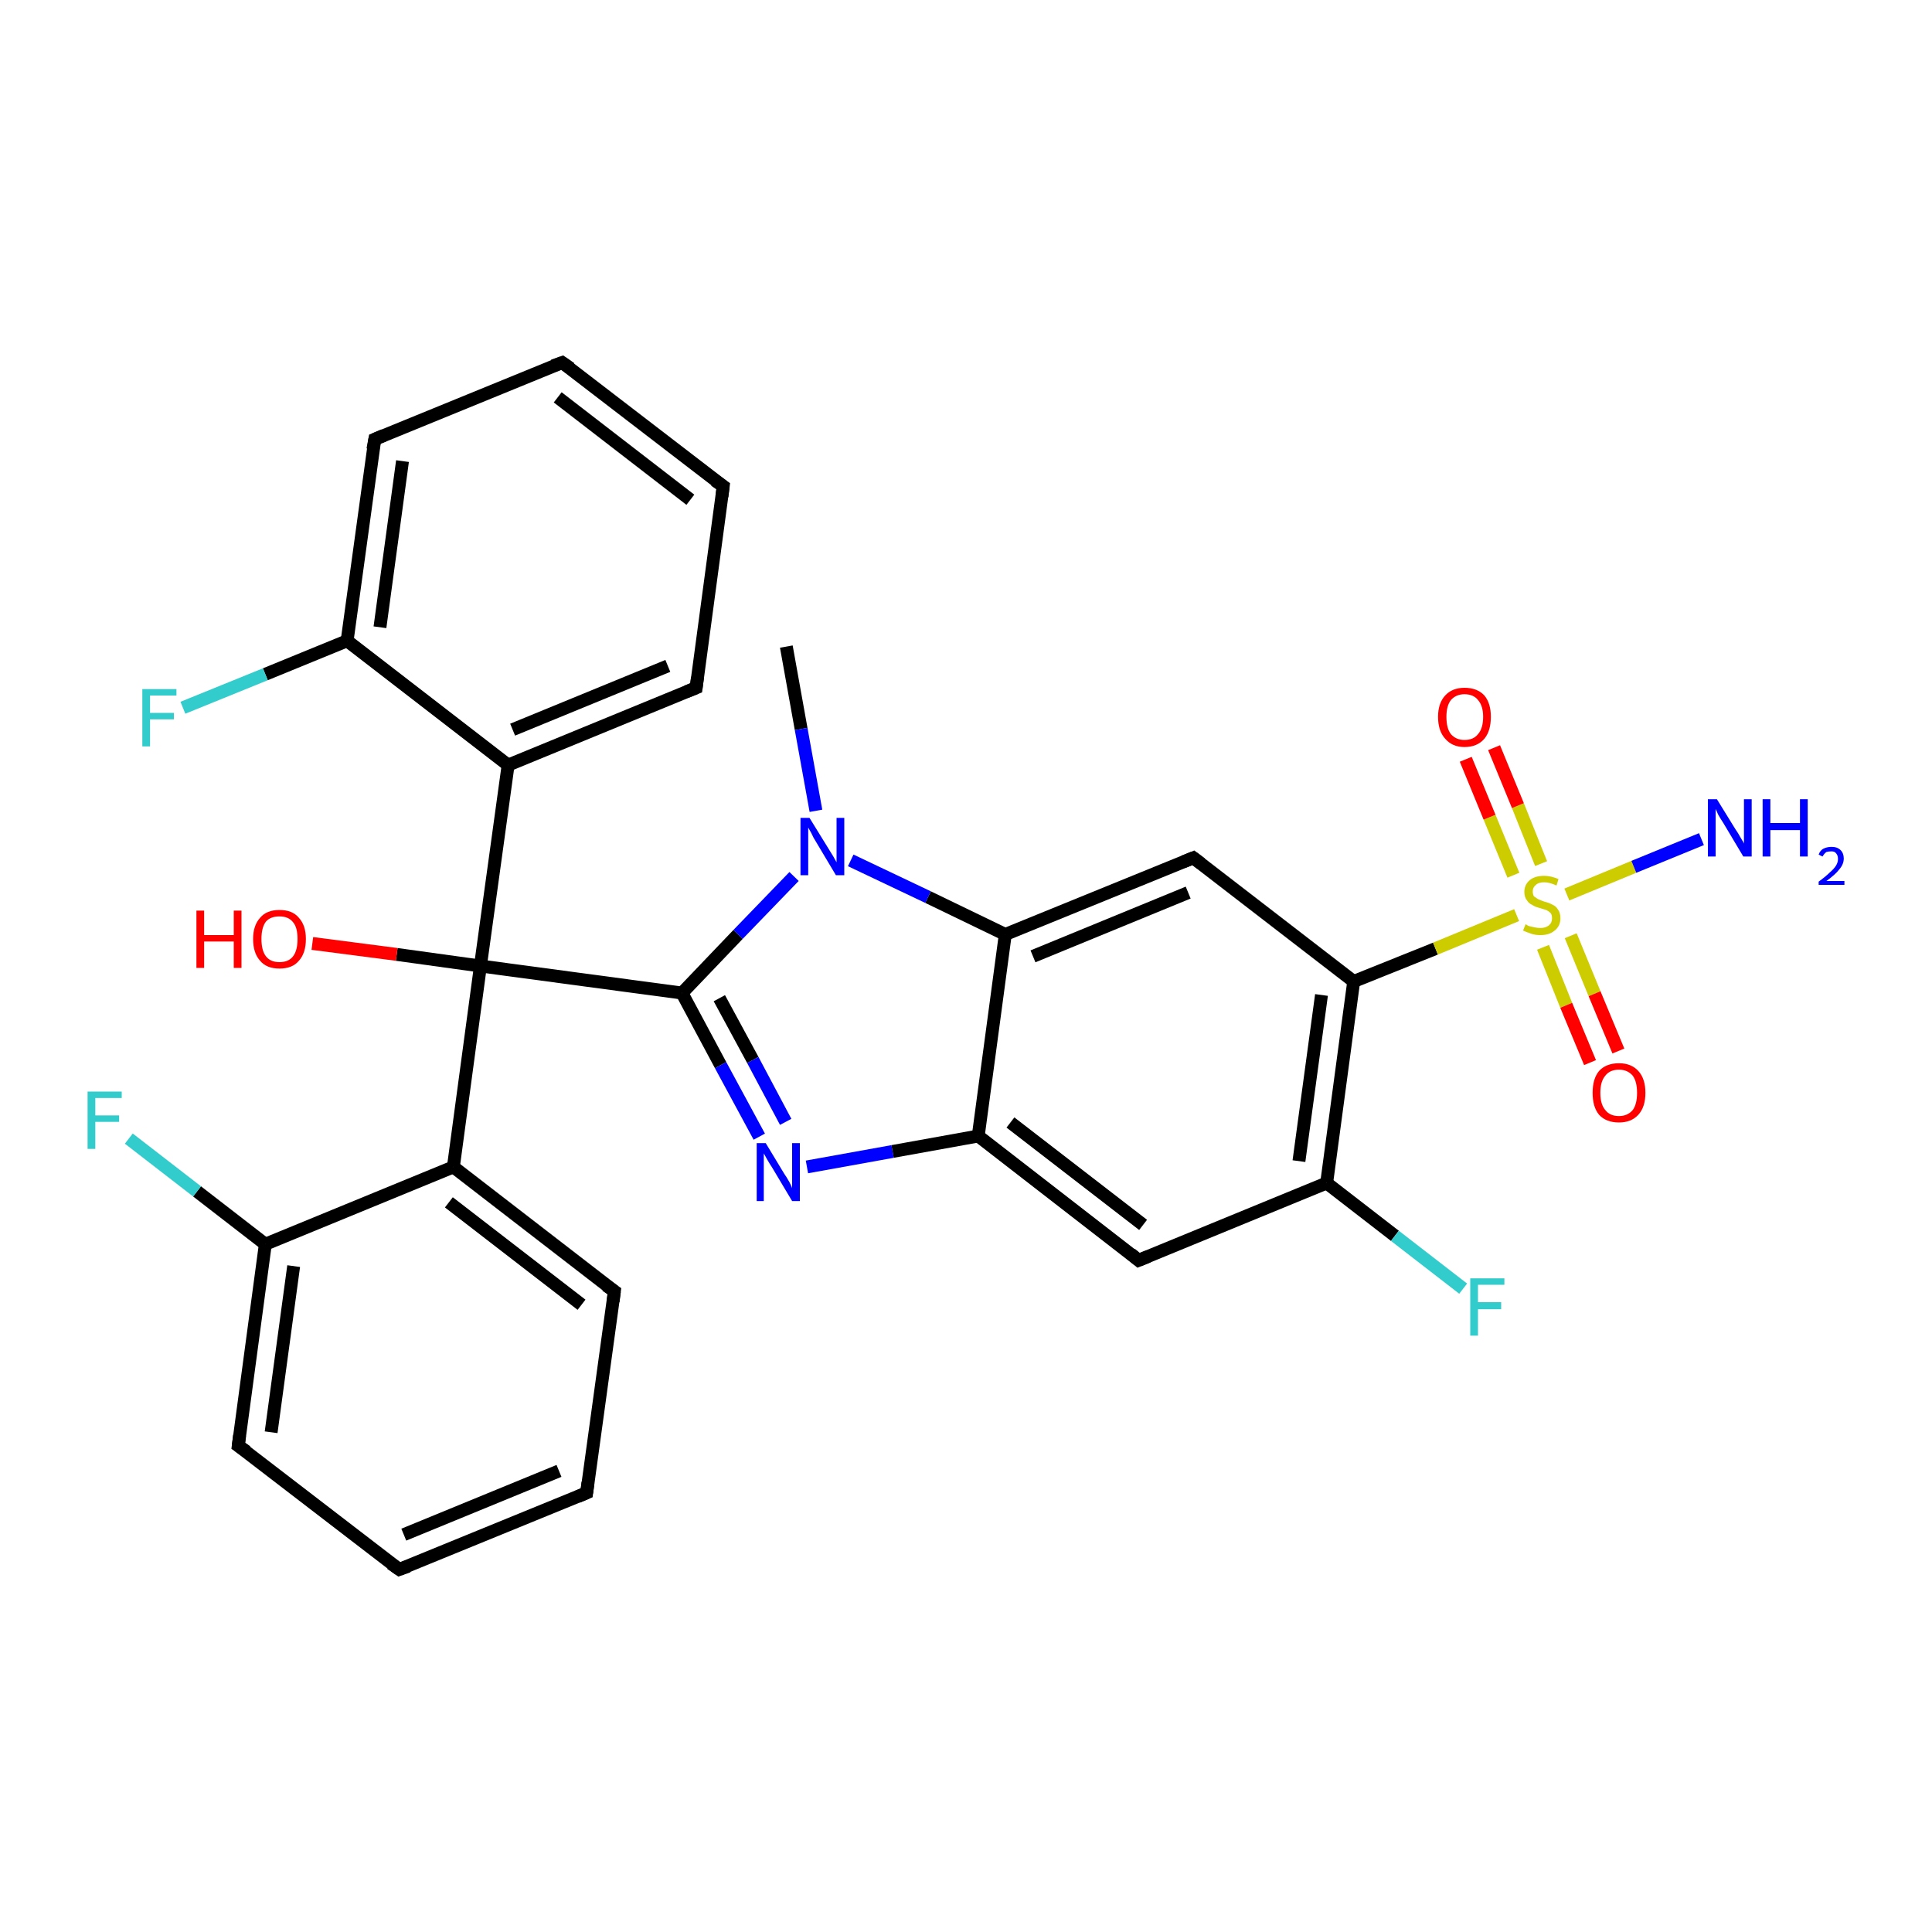 <?xml version='1.0' encoding='iso-8859-1'?>
<svg version='1.1' baseProfile='full'
              xmlns='http://www.w3.org/2000/svg'
                      xmlns:rdkit='http://www.rdkit.org/xml'
                      xmlns:xlink='http://www.w3.org/1999/xlink'
                  xml:space='preserve'
width='300px' height='300px' viewBox='0 0 300 300'>
<!-- END OF HEADER -->
<rect style='opacity:1.0;fill:#FFFFFF;stroke:none' width='300.0' height='300.0' x='0.0' y='0.0'> </rect>
<path class='bond-0 atom-0 atom-1' d='M 122.1,100.4 L 124.4,113.2' style='fill:none;fill-rule:evenodd;stroke:#000000;stroke-width:2.0px;stroke-linecap:butt;stroke-linejoin:miter;stroke-opacity:1' />
<path class='bond-0 atom-0 atom-1' d='M 124.4,113.2 L 126.7,125.9' style='fill:none;fill-rule:evenodd;stroke:#0000FF;stroke-width:2.0px;stroke-linecap:butt;stroke-linejoin:miter;stroke-opacity:1' />
<path class='bond-1 atom-1 atom-2' d='M 123.3,136.1 L 114.6,145.1' style='fill:none;fill-rule:evenodd;stroke:#0000FF;stroke-width:2.0px;stroke-linecap:butt;stroke-linejoin:miter;stroke-opacity:1' />
<path class='bond-1 atom-1 atom-2' d='M 114.6,145.1 L 105.9,154.2' style='fill:none;fill-rule:evenodd;stroke:#000000;stroke-width:2.0px;stroke-linecap:butt;stroke-linejoin:miter;stroke-opacity:1' />
<path class='bond-2 atom-2 atom-3' d='M 105.9,154.2 L 74.6,150.0' style='fill:none;fill-rule:evenodd;stroke:#000000;stroke-width:2.0px;stroke-linecap:butt;stroke-linejoin:miter;stroke-opacity:1' />
<path class='bond-3 atom-3 atom-4' d='M 74.6,150.0 L 61.6,148.2' style='fill:none;fill-rule:evenodd;stroke:#000000;stroke-width:2.0px;stroke-linecap:butt;stroke-linejoin:miter;stroke-opacity:1' />
<path class='bond-3 atom-3 atom-4' d='M 61.6,148.2 L 48.5,146.5' style='fill:none;fill-rule:evenodd;stroke:#FF0000;stroke-width:2.0px;stroke-linecap:butt;stroke-linejoin:miter;stroke-opacity:1' />
<path class='bond-4 atom-3 atom-5' d='M 74.6,150.0 L 70.4,181.2' style='fill:none;fill-rule:evenodd;stroke:#000000;stroke-width:2.0px;stroke-linecap:butt;stroke-linejoin:miter;stroke-opacity:1' />
<path class='bond-5 atom-5 atom-6' d='M 70.4,181.2 L 95.4,200.5' style='fill:none;fill-rule:evenodd;stroke:#000000;stroke-width:2.0px;stroke-linecap:butt;stroke-linejoin:miter;stroke-opacity:1' />
<path class='bond-5 atom-5 atom-6' d='M 69.7,186.7 L 90.3,202.6' style='fill:none;fill-rule:evenodd;stroke:#000000;stroke-width:2.0px;stroke-linecap:butt;stroke-linejoin:miter;stroke-opacity:1' />
<path class='bond-6 atom-6 atom-7' d='M 95.4,200.5 L 91.1,231.8' style='fill:none;fill-rule:evenodd;stroke:#000000;stroke-width:2.0px;stroke-linecap:butt;stroke-linejoin:miter;stroke-opacity:1' />
<path class='bond-7 atom-7 atom-8' d='M 91.1,231.8 L 62.0,243.7' style='fill:none;fill-rule:evenodd;stroke:#000000;stroke-width:2.0px;stroke-linecap:butt;stroke-linejoin:miter;stroke-opacity:1' />
<path class='bond-7 atom-7 atom-8' d='M 86.8,228.4 L 62.7,238.3' style='fill:none;fill-rule:evenodd;stroke:#000000;stroke-width:2.0px;stroke-linecap:butt;stroke-linejoin:miter;stroke-opacity:1' />
<path class='bond-8 atom-8 atom-9' d='M 62.0,243.7 L 37.0,224.5' style='fill:none;fill-rule:evenodd;stroke:#000000;stroke-width:2.0px;stroke-linecap:butt;stroke-linejoin:miter;stroke-opacity:1' />
<path class='bond-9 atom-9 atom-10' d='M 37.0,224.5 L 41.2,193.2' style='fill:none;fill-rule:evenodd;stroke:#000000;stroke-width:2.0px;stroke-linecap:butt;stroke-linejoin:miter;stroke-opacity:1' />
<path class='bond-9 atom-9 atom-10' d='M 42.1,222.4 L 45.6,196.6' style='fill:none;fill-rule:evenodd;stroke:#000000;stroke-width:2.0px;stroke-linecap:butt;stroke-linejoin:miter;stroke-opacity:1' />
<path class='bond-10 atom-10 atom-11' d='M 41.2,193.2 L 30.6,185.0' style='fill:none;fill-rule:evenodd;stroke:#000000;stroke-width:2.0px;stroke-linecap:butt;stroke-linejoin:miter;stroke-opacity:1' />
<path class='bond-10 atom-10 atom-11' d='M 30.6,185.0 L 20.0,176.8' style='fill:none;fill-rule:evenodd;stroke:#33CCCC;stroke-width:2.0px;stroke-linecap:butt;stroke-linejoin:miter;stroke-opacity:1' />
<path class='bond-11 atom-3 atom-12' d='M 74.6,150.0 L 78.9,118.8' style='fill:none;fill-rule:evenodd;stroke:#000000;stroke-width:2.0px;stroke-linecap:butt;stroke-linejoin:miter;stroke-opacity:1' />
<path class='bond-12 atom-12 atom-13' d='M 78.9,118.8 L 108.1,106.8' style='fill:none;fill-rule:evenodd;stroke:#000000;stroke-width:2.0px;stroke-linecap:butt;stroke-linejoin:miter;stroke-opacity:1' />
<path class='bond-12 atom-12 atom-13' d='M 79.6,113.3 L 103.7,103.4' style='fill:none;fill-rule:evenodd;stroke:#000000;stroke-width:2.0px;stroke-linecap:butt;stroke-linejoin:miter;stroke-opacity:1' />
<path class='bond-13 atom-13 atom-14' d='M 108.1,106.8 L 112.3,75.5' style='fill:none;fill-rule:evenodd;stroke:#000000;stroke-width:2.0px;stroke-linecap:butt;stroke-linejoin:miter;stroke-opacity:1' />
<path class='bond-14 atom-14 atom-15' d='M 112.3,75.5 L 87.3,56.3' style='fill:none;fill-rule:evenodd;stroke:#000000;stroke-width:2.0px;stroke-linecap:butt;stroke-linejoin:miter;stroke-opacity:1' />
<path class='bond-14 atom-14 atom-15' d='M 107.2,77.6 L 86.6,61.7' style='fill:none;fill-rule:evenodd;stroke:#000000;stroke-width:2.0px;stroke-linecap:butt;stroke-linejoin:miter;stroke-opacity:1' />
<path class='bond-15 atom-15 atom-16' d='M 87.3,56.3 L 58.2,68.2' style='fill:none;fill-rule:evenodd;stroke:#000000;stroke-width:2.0px;stroke-linecap:butt;stroke-linejoin:miter;stroke-opacity:1' />
<path class='bond-16 atom-16 atom-17' d='M 58.2,68.2 L 53.9,99.5' style='fill:none;fill-rule:evenodd;stroke:#000000;stroke-width:2.0px;stroke-linecap:butt;stroke-linejoin:miter;stroke-opacity:1' />
<path class='bond-16 atom-16 atom-17' d='M 62.5,71.6 L 59.0,97.4' style='fill:none;fill-rule:evenodd;stroke:#000000;stroke-width:2.0px;stroke-linecap:butt;stroke-linejoin:miter;stroke-opacity:1' />
<path class='bond-17 atom-17 atom-18' d='M 53.9,99.5 L 41.2,104.7' style='fill:none;fill-rule:evenodd;stroke:#000000;stroke-width:2.0px;stroke-linecap:butt;stroke-linejoin:miter;stroke-opacity:1' />
<path class='bond-17 atom-17 atom-18' d='M 41.2,104.7 L 28.4,109.9' style='fill:none;fill-rule:evenodd;stroke:#33CCCC;stroke-width:2.0px;stroke-linecap:butt;stroke-linejoin:miter;stroke-opacity:1' />
<path class='bond-18 atom-2 atom-19' d='M 105.9,154.2 L 111.9,165.4' style='fill:none;fill-rule:evenodd;stroke:#000000;stroke-width:2.0px;stroke-linecap:butt;stroke-linejoin:miter;stroke-opacity:1' />
<path class='bond-18 atom-2 atom-19' d='M 111.9,165.4 L 117.9,176.5' style='fill:none;fill-rule:evenodd;stroke:#0000FF;stroke-width:2.0px;stroke-linecap:butt;stroke-linejoin:miter;stroke-opacity:1' />
<path class='bond-18 atom-2 atom-19' d='M 111.7,155.0 L 116.9,164.6' style='fill:none;fill-rule:evenodd;stroke:#000000;stroke-width:2.0px;stroke-linecap:butt;stroke-linejoin:miter;stroke-opacity:1' />
<path class='bond-18 atom-2 atom-19' d='M 116.9,164.6 L 122.0,174.2' style='fill:none;fill-rule:evenodd;stroke:#0000FF;stroke-width:2.0px;stroke-linecap:butt;stroke-linejoin:miter;stroke-opacity:1' />
<path class='bond-19 atom-19 atom-20' d='M 125.3,181.2 L 138.6,178.8' style='fill:none;fill-rule:evenodd;stroke:#0000FF;stroke-width:2.0px;stroke-linecap:butt;stroke-linejoin:miter;stroke-opacity:1' />
<path class='bond-19 atom-19 atom-20' d='M 138.6,178.8 L 151.9,176.4' style='fill:none;fill-rule:evenodd;stroke:#000000;stroke-width:2.0px;stroke-linecap:butt;stroke-linejoin:miter;stroke-opacity:1' />
<path class='bond-20 atom-20 atom-21' d='M 151.9,176.4 L 176.8,195.7' style='fill:none;fill-rule:evenodd;stroke:#000000;stroke-width:2.0px;stroke-linecap:butt;stroke-linejoin:miter;stroke-opacity:1' />
<path class='bond-20 atom-20 atom-21' d='M 156.9,174.3 L 177.5,190.2' style='fill:none;fill-rule:evenodd;stroke:#000000;stroke-width:2.0px;stroke-linecap:butt;stroke-linejoin:miter;stroke-opacity:1' />
<path class='bond-21 atom-21 atom-22' d='M 176.8,195.7 L 206.0,183.7' style='fill:none;fill-rule:evenodd;stroke:#000000;stroke-width:2.0px;stroke-linecap:butt;stroke-linejoin:miter;stroke-opacity:1' />
<path class='bond-22 atom-22 atom-23' d='M 206.0,183.7 L 216.6,191.9' style='fill:none;fill-rule:evenodd;stroke:#000000;stroke-width:2.0px;stroke-linecap:butt;stroke-linejoin:miter;stroke-opacity:1' />
<path class='bond-22 atom-22 atom-23' d='M 216.6,191.9 L 227.2,200.1' style='fill:none;fill-rule:evenodd;stroke:#33CCCC;stroke-width:2.0px;stroke-linecap:butt;stroke-linejoin:miter;stroke-opacity:1' />
<path class='bond-23 atom-22 atom-24' d='M 206.0,183.7 L 210.2,152.4' style='fill:none;fill-rule:evenodd;stroke:#000000;stroke-width:2.0px;stroke-linecap:butt;stroke-linejoin:miter;stroke-opacity:1' />
<path class='bond-23 atom-22 atom-24' d='M 201.7,180.3 L 205.2,154.5' style='fill:none;fill-rule:evenodd;stroke:#000000;stroke-width:2.0px;stroke-linecap:butt;stroke-linejoin:miter;stroke-opacity:1' />
<path class='bond-24 atom-24 atom-25' d='M 210.2,152.4 L 222.9,147.3' style='fill:none;fill-rule:evenodd;stroke:#000000;stroke-width:2.0px;stroke-linecap:butt;stroke-linejoin:miter;stroke-opacity:1' />
<path class='bond-24 atom-24 atom-25' d='M 222.9,147.3 L 235.5,142.1' style='fill:none;fill-rule:evenodd;stroke:#CCCC00;stroke-width:2.0px;stroke-linecap:butt;stroke-linejoin:miter;stroke-opacity:1' />
<path class='bond-25 atom-25 atom-26' d='M 243.3,138.9 L 253.7,134.6' style='fill:none;fill-rule:evenodd;stroke:#CCCC00;stroke-width:2.0px;stroke-linecap:butt;stroke-linejoin:miter;stroke-opacity:1' />
<path class='bond-25 atom-25 atom-26' d='M 253.7,134.6 L 264.2,130.3' style='fill:none;fill-rule:evenodd;stroke:#0000FF;stroke-width:2.0px;stroke-linecap:butt;stroke-linejoin:miter;stroke-opacity:1' />
<path class='bond-26 atom-25 atom-27' d='M 239.3,134.1 L 235.7,125.1' style='fill:none;fill-rule:evenodd;stroke:#CCCC00;stroke-width:2.0px;stroke-linecap:butt;stroke-linejoin:miter;stroke-opacity:1' />
<path class='bond-26 atom-25 atom-27' d='M 235.7,125.1 L 232.0,116.1' style='fill:none;fill-rule:evenodd;stroke:#FF0000;stroke-width:2.0px;stroke-linecap:butt;stroke-linejoin:miter;stroke-opacity:1' />
<path class='bond-26 atom-25 atom-27' d='M 235.0,135.9 L 231.3,126.9' style='fill:none;fill-rule:evenodd;stroke:#CCCC00;stroke-width:2.0px;stroke-linecap:butt;stroke-linejoin:miter;stroke-opacity:1' />
<path class='bond-26 atom-25 atom-27' d='M 231.3,126.9 L 227.6,117.9' style='fill:none;fill-rule:evenodd;stroke:#FF0000;stroke-width:2.0px;stroke-linecap:butt;stroke-linejoin:miter;stroke-opacity:1' />
<path class='bond-27 atom-25 atom-28' d='M 239.6,147.1 L 243.2,156.1' style='fill:none;fill-rule:evenodd;stroke:#CCCC00;stroke-width:2.0px;stroke-linecap:butt;stroke-linejoin:miter;stroke-opacity:1' />
<path class='bond-27 atom-25 atom-28' d='M 243.2,156.1 L 246.9,165.0' style='fill:none;fill-rule:evenodd;stroke:#FF0000;stroke-width:2.0px;stroke-linecap:butt;stroke-linejoin:miter;stroke-opacity:1' />
<path class='bond-27 atom-25 atom-28' d='M 243.9,145.3 L 247.6,154.3' style='fill:none;fill-rule:evenodd;stroke:#CCCC00;stroke-width:2.0px;stroke-linecap:butt;stroke-linejoin:miter;stroke-opacity:1' />
<path class='bond-27 atom-25 atom-28' d='M 247.6,154.3 L 251.3,163.2' style='fill:none;fill-rule:evenodd;stroke:#FF0000;stroke-width:2.0px;stroke-linecap:butt;stroke-linejoin:miter;stroke-opacity:1' />
<path class='bond-28 atom-24 atom-29' d='M 210.2,152.4 L 185.3,133.2' style='fill:none;fill-rule:evenodd;stroke:#000000;stroke-width:2.0px;stroke-linecap:butt;stroke-linejoin:miter;stroke-opacity:1' />
<path class='bond-29 atom-29 atom-30' d='M 185.3,133.2 L 156.1,145.1' style='fill:none;fill-rule:evenodd;stroke:#000000;stroke-width:2.0px;stroke-linecap:butt;stroke-linejoin:miter;stroke-opacity:1' />
<path class='bond-29 atom-29 atom-30' d='M 184.5,138.6 L 160.4,148.5' style='fill:none;fill-rule:evenodd;stroke:#000000;stroke-width:2.0px;stroke-linecap:butt;stroke-linejoin:miter;stroke-opacity:1' />
<path class='bond-30 atom-30 atom-1' d='M 156.1,145.1 L 144.1,139.3' style='fill:none;fill-rule:evenodd;stroke:#000000;stroke-width:2.0px;stroke-linecap:butt;stroke-linejoin:miter;stroke-opacity:1' />
<path class='bond-30 atom-30 atom-1' d='M 144.1,139.3 L 132.1,133.6' style='fill:none;fill-rule:evenodd;stroke:#0000FF;stroke-width:2.0px;stroke-linecap:butt;stroke-linejoin:miter;stroke-opacity:1' />
<path class='bond-31 atom-10 atom-5' d='M 41.2,193.2 L 70.4,181.2' style='fill:none;fill-rule:evenodd;stroke:#000000;stroke-width:2.0px;stroke-linecap:butt;stroke-linejoin:miter;stroke-opacity:1' />
<path class='bond-32 atom-17 atom-12' d='M 53.9,99.5 L 78.9,118.8' style='fill:none;fill-rule:evenodd;stroke:#000000;stroke-width:2.0px;stroke-linecap:butt;stroke-linejoin:miter;stroke-opacity:1' />
<path class='bond-33 atom-30 atom-20' d='M 156.1,145.1 L 151.9,176.4' style='fill:none;fill-rule:evenodd;stroke:#000000;stroke-width:2.0px;stroke-linecap:butt;stroke-linejoin:miter;stroke-opacity:1' />
<path d='M 94.1,199.6 L 95.4,200.5 L 95.2,202.1' style='fill:none;stroke:#000000;stroke-width:2.0px;stroke-linecap:butt;stroke-linejoin:miter;stroke-opacity:1;' />
<path d='M 91.3,230.2 L 91.1,231.8 L 89.7,232.4' style='fill:none;stroke:#000000;stroke-width:2.0px;stroke-linecap:butt;stroke-linejoin:miter;stroke-opacity:1;' />
<path d='M 63.4,243.2 L 62.0,243.7 L 60.7,242.8' style='fill:none;stroke:#000000;stroke-width:2.0px;stroke-linecap:butt;stroke-linejoin:miter;stroke-opacity:1;' />
<path d='M 38.3,225.4 L 37.0,224.5 L 37.2,222.9' style='fill:none;stroke:#000000;stroke-width:2.0px;stroke-linecap:butt;stroke-linejoin:miter;stroke-opacity:1;' />
<path d='M 106.6,107.4 L 108.1,106.8 L 108.3,105.2' style='fill:none;stroke:#000000;stroke-width:2.0px;stroke-linecap:butt;stroke-linejoin:miter;stroke-opacity:1;' />
<path d='M 112.1,77.1 L 112.3,75.5 L 111.0,74.6' style='fill:none;stroke:#000000;stroke-width:2.0px;stroke-linecap:butt;stroke-linejoin:miter;stroke-opacity:1;' />
<path d='M 88.6,57.2 L 87.3,56.3 L 85.9,56.8' style='fill:none;stroke:#000000;stroke-width:2.0px;stroke-linecap:butt;stroke-linejoin:miter;stroke-opacity:1;' />
<path d='M 59.6,67.6 L 58.2,68.2 L 57.9,69.8' style='fill:none;stroke:#000000;stroke-width:2.0px;stroke-linecap:butt;stroke-linejoin:miter;stroke-opacity:1;' />
<path d='M 175.6,194.7 L 176.8,195.7 L 178.3,195.1' style='fill:none;stroke:#000000;stroke-width:2.0px;stroke-linecap:butt;stroke-linejoin:miter;stroke-opacity:1;' />
<path d='M 186.5,134.1 L 185.3,133.2 L 183.8,133.8' style='fill:none;stroke:#000000;stroke-width:2.0px;stroke-linecap:butt;stroke-linejoin:miter;stroke-opacity:1;' />
<path class='atom-1' d='M 125.7 127.0
L 128.6 131.7
Q 128.9 132.2, 129.4 133.0
Q 129.9 133.9, 129.9 133.9
L 129.9 127.0
L 131.1 127.0
L 131.1 135.9
L 129.8 135.9
L 126.7 130.7
Q 126.3 130.1, 126.0 129.4
Q 125.6 128.7, 125.5 128.5
L 125.5 135.9
L 124.3 135.9
L 124.3 127.0
L 125.7 127.0
' fill='#0000FF'/>
<path class='atom-4' d='M 30.5 141.4
L 31.7 141.4
L 31.7 145.2
L 36.3 145.2
L 36.3 141.4
L 37.5 141.4
L 37.5 150.3
L 36.3 150.3
L 36.3 146.2
L 31.7 146.2
L 31.7 150.3
L 30.5 150.3
L 30.5 141.4
' fill='#FF0000'/>
<path class='atom-4' d='M 39.3 145.8
Q 39.3 143.7, 40.4 142.5
Q 41.4 141.3, 43.4 141.3
Q 45.4 141.3, 46.4 142.5
Q 47.5 143.7, 47.5 145.8
Q 47.5 148.0, 46.4 149.2
Q 45.4 150.4, 43.4 150.4
Q 41.4 150.4, 40.4 149.2
Q 39.3 148.0, 39.3 145.8
M 43.4 149.4
Q 44.8 149.4, 45.5 148.5
Q 46.2 147.6, 46.2 145.8
Q 46.2 144.0, 45.5 143.2
Q 44.8 142.3, 43.4 142.3
Q 42.0 142.3, 41.3 143.1
Q 40.6 144.0, 40.6 145.8
Q 40.6 147.6, 41.3 148.5
Q 42.0 149.4, 43.4 149.4
' fill='#FF0000'/>
<path class='atom-11' d='M 13.6 169.5
L 18.9 169.5
L 18.9 170.5
L 14.8 170.5
L 14.8 173.2
L 18.5 173.2
L 18.5 174.2
L 14.8 174.2
L 14.8 178.4
L 13.6 178.4
L 13.6 169.5
' fill='#33CCCC'/>
<path class='atom-18' d='M 22.1 107.0
L 27.4 107.0
L 27.4 108.0
L 23.3 108.0
L 23.3 110.7
L 27.0 110.7
L 27.0 111.7
L 23.3 111.7
L 23.3 115.9
L 22.1 115.9
L 22.1 107.0
' fill='#33CCCC'/>
<path class='atom-19' d='M 118.9 177.5
L 121.8 182.3
Q 122.1 182.7, 122.6 183.6
Q 123.0 184.4, 123.0 184.5
L 123.0 177.5
L 124.2 177.5
L 124.2 186.5
L 123.0 186.5
L 119.9 181.3
Q 119.5 180.7, 119.1 180.0
Q 118.7 179.3, 118.6 179.1
L 118.6 186.5
L 117.5 186.5
L 117.5 177.5
L 118.9 177.5
' fill='#0000FF'/>
<path class='atom-23' d='M 228.3 198.5
L 233.6 198.5
L 233.6 199.5
L 229.5 199.5
L 229.5 202.2
L 233.1 202.2
L 233.1 203.3
L 229.5 203.3
L 229.5 207.4
L 228.3 207.4
L 228.3 198.5
' fill='#33CCCC'/>
<path class='atom-25' d='M 236.9 143.5
Q 237.0 143.6, 237.4 143.8
Q 237.8 143.9, 238.3 144.0
Q 238.7 144.1, 239.2 144.1
Q 240.0 144.1, 240.5 143.7
Q 241.0 143.3, 241.0 142.6
Q 241.0 142.1, 240.8 141.8
Q 240.5 141.5, 240.1 141.3
Q 239.8 141.2, 239.1 141.0
Q 238.3 140.8, 237.9 140.5
Q 237.4 140.3, 237.1 139.8
Q 236.7 139.3, 236.7 138.5
Q 236.7 137.4, 237.5 136.7
Q 238.3 136.0, 239.8 136.0
Q 240.8 136.0, 242.0 136.5
L 241.7 137.5
Q 240.6 137.0, 239.8 137.0
Q 238.9 137.0, 238.5 137.4
Q 238.0 137.8, 238.0 138.4
Q 238.0 138.9, 238.2 139.2
Q 238.5 139.4, 238.8 139.6
Q 239.2 139.8, 239.8 140.0
Q 240.6 140.2, 241.1 140.5
Q 241.6 140.7, 241.9 141.2
Q 242.3 141.7, 242.3 142.6
Q 242.3 143.8, 241.4 144.5
Q 240.6 145.2, 239.2 145.2
Q 238.4 145.2, 237.8 145.0
Q 237.2 144.8, 236.5 144.5
L 236.9 143.5
' fill='#CCCC00'/>
<path class='atom-26' d='M 266.6 124.1
L 269.5 128.8
Q 269.8 129.2, 270.3 130.1
Q 270.8 130.9, 270.8 131.0
L 270.8 124.1
L 272.0 124.1
L 272.0 133.0
L 270.7 133.0
L 267.6 127.8
Q 267.2 127.2, 266.8 126.5
Q 266.5 125.8, 266.4 125.6
L 266.4 133.0
L 265.2 133.0
L 265.2 124.1
L 266.6 124.1
' fill='#0000FF'/>
<path class='atom-26' d='M 273.7 124.1
L 274.9 124.1
L 274.9 127.8
L 279.5 127.8
L 279.5 124.1
L 280.7 124.1
L 280.7 133.0
L 279.5 133.0
L 279.5 128.9
L 274.9 128.9
L 274.9 133.0
L 273.7 133.0
L 273.7 124.1
' fill='#0000FF'/>
<path class='atom-26' d='M 282.4 132.7
Q 282.6 132.1, 283.1 131.8
Q 283.7 131.5, 284.4 131.5
Q 285.3 131.5, 285.8 132.0
Q 286.3 132.5, 286.3 133.3
Q 286.3 134.2, 285.6 135.0
Q 285.0 135.8, 283.6 136.8
L 286.4 136.8
L 286.4 137.4
L 282.4 137.4
L 282.4 136.9
Q 283.5 136.1, 284.1 135.5
Q 284.8 134.9, 285.1 134.4
Q 285.4 133.9, 285.4 133.4
Q 285.4 132.8, 285.1 132.5
Q 284.9 132.2, 284.4 132.2
Q 283.9 132.2, 283.6 132.3
Q 283.3 132.5, 283.0 133.0
L 282.4 132.7
' fill='#0000FF'/>
<path class='atom-27' d='M 223.3 111.3
Q 223.3 109.2, 224.4 108.0
Q 225.5 106.8, 227.4 106.8
Q 229.4 106.8, 230.5 108.0
Q 231.5 109.2, 231.5 111.3
Q 231.5 113.5, 230.5 114.7
Q 229.4 116.0, 227.4 116.0
Q 225.5 116.0, 224.4 114.7
Q 223.3 113.5, 223.3 111.3
M 227.4 114.9
Q 228.8 114.9, 229.5 114.0
Q 230.3 113.1, 230.3 111.3
Q 230.3 109.6, 229.5 108.7
Q 228.8 107.8, 227.4 107.8
Q 226.1 107.8, 225.3 108.7
Q 224.6 109.6, 224.6 111.3
Q 224.6 113.1, 225.3 114.0
Q 226.1 114.9, 227.4 114.9
' fill='#FF0000'/>
<path class='atom-28' d='M 247.3 169.7
Q 247.3 167.5, 248.3 166.3
Q 249.4 165.1, 251.4 165.1
Q 253.3 165.1, 254.4 166.3
Q 255.5 167.5, 255.5 169.7
Q 255.5 171.9, 254.4 173.1
Q 253.3 174.3, 251.4 174.3
Q 249.4 174.3, 248.3 173.1
Q 247.3 171.9, 247.3 169.7
M 251.4 173.3
Q 252.7 173.3, 253.5 172.4
Q 254.2 171.5, 254.2 169.7
Q 254.2 167.9, 253.5 167.0
Q 252.7 166.1, 251.4 166.1
Q 250.0 166.1, 249.3 167.0
Q 248.5 167.9, 248.5 169.7
Q 248.5 171.5, 249.3 172.4
Q 250.0 173.3, 251.4 173.3
' fill='#FF0000'/>
</svg>
